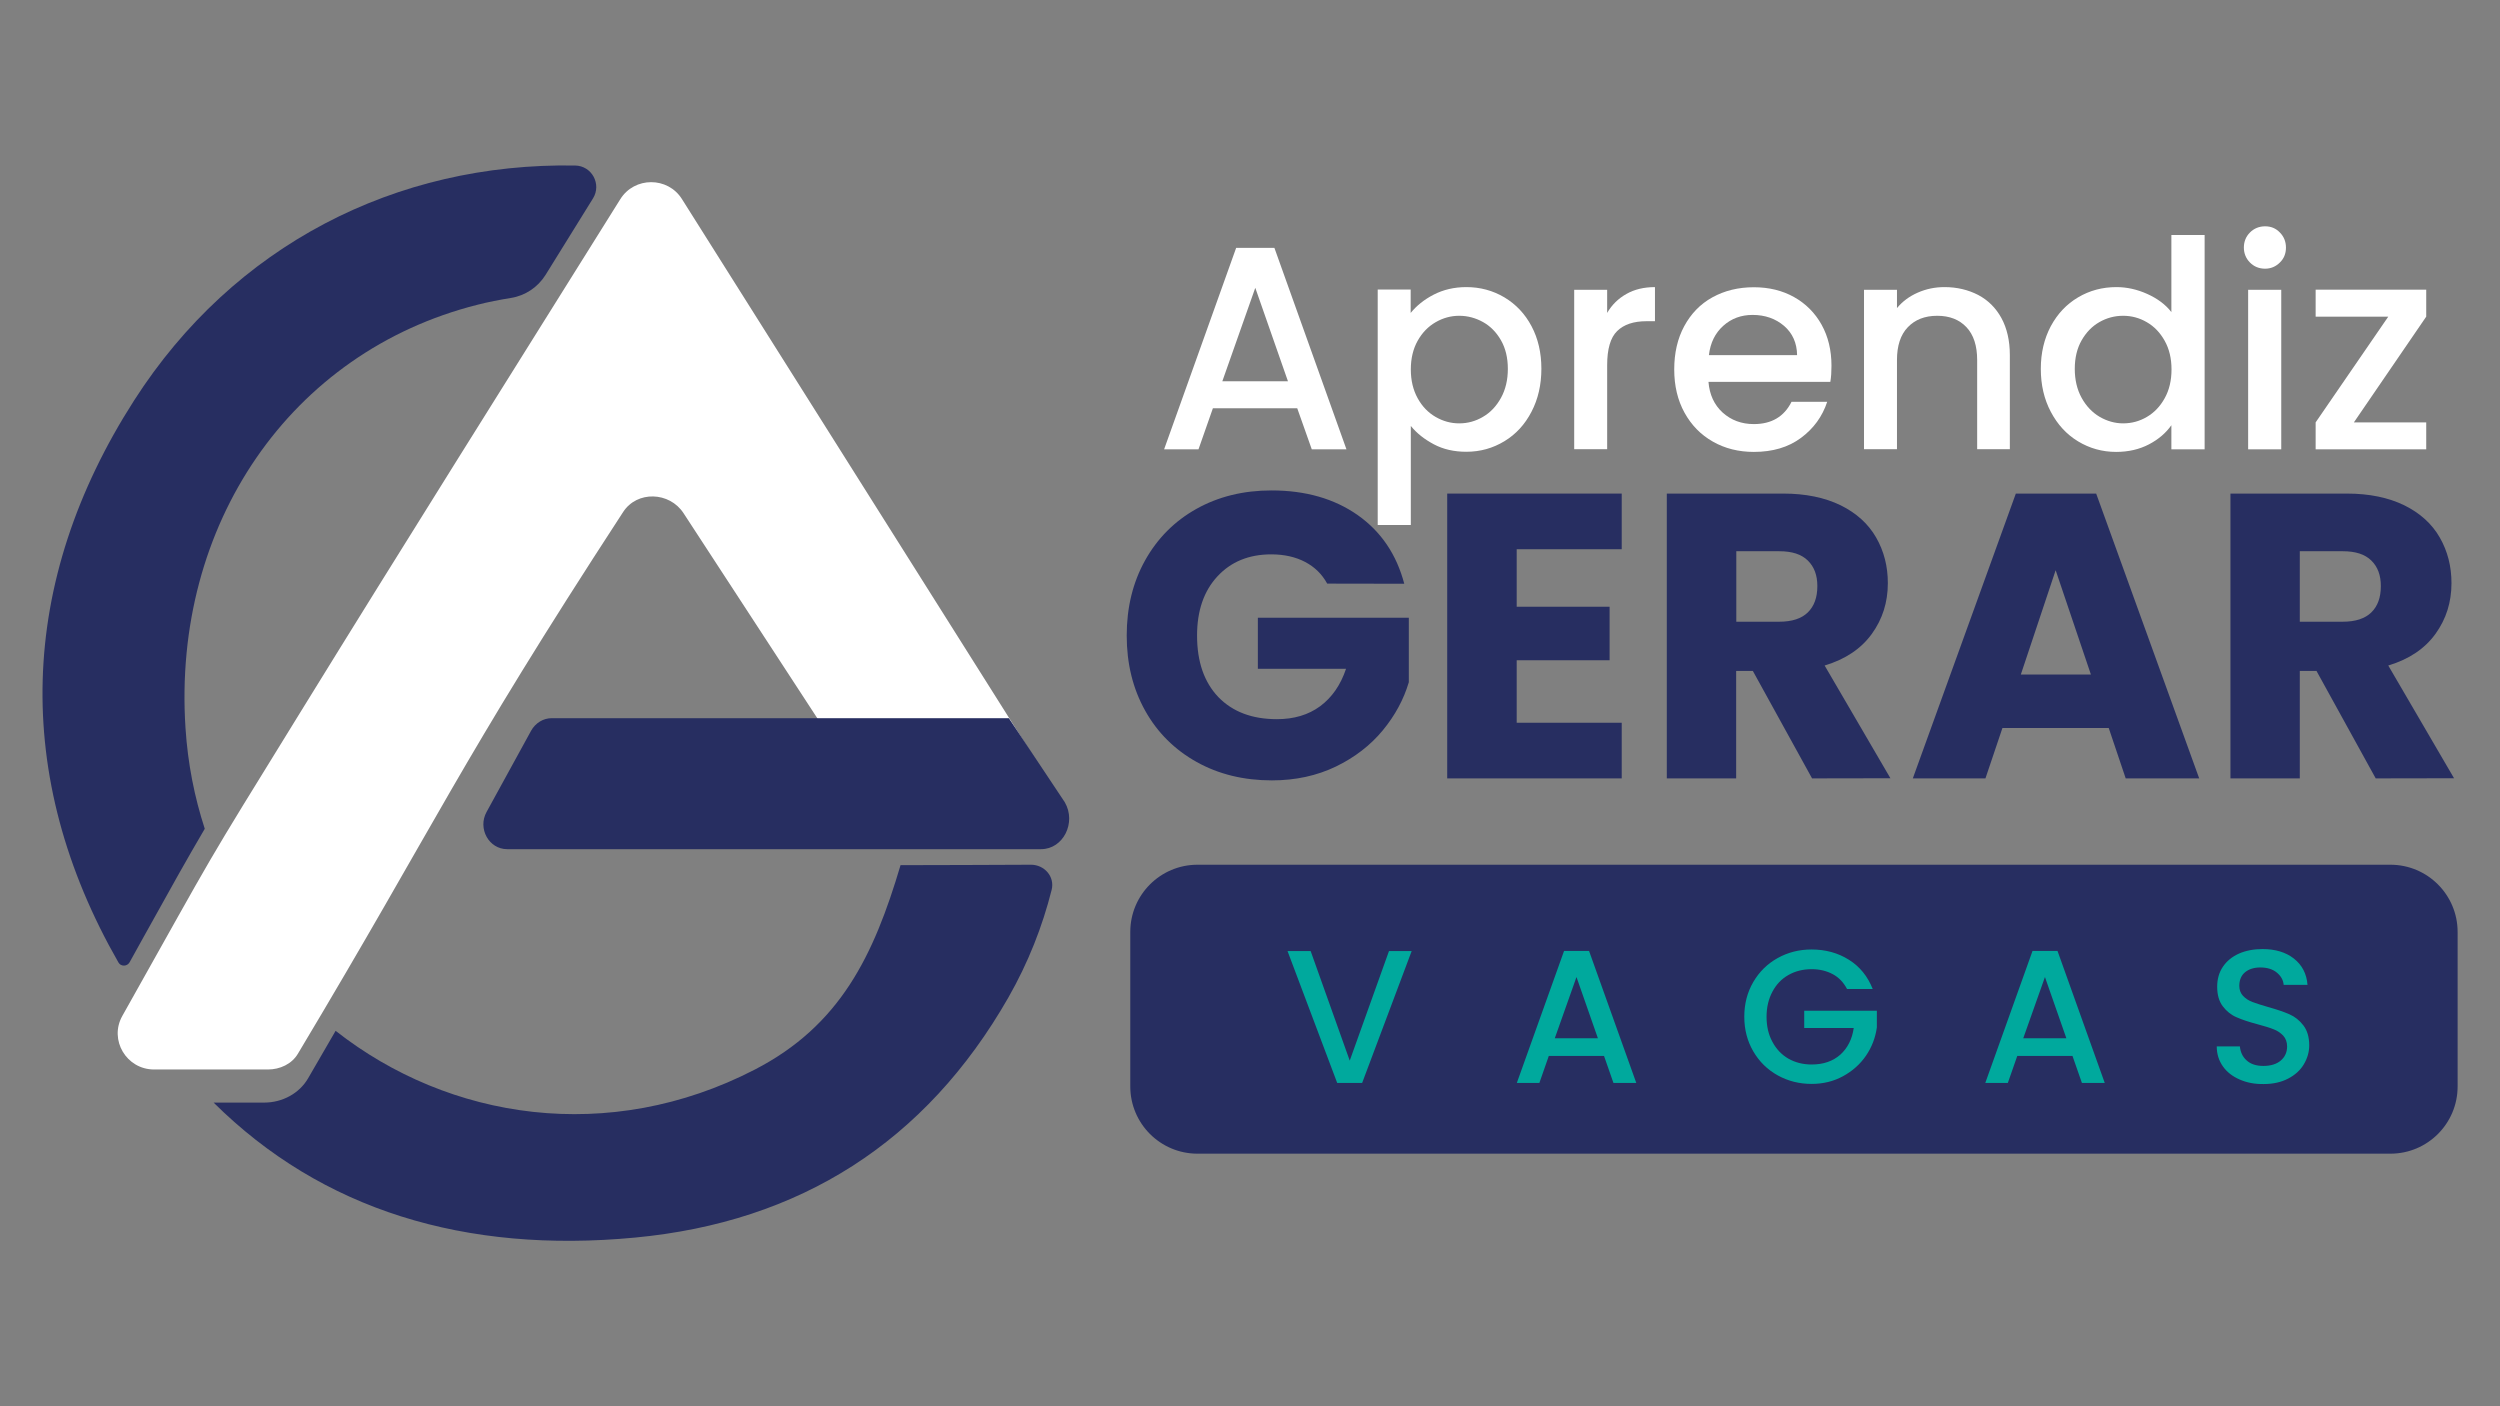 <svg xmlns="http://www.w3.org/2000/svg" xmlns:xlink="http://www.w3.org/1999/xlink" id="Camada_1" x="0px" y="0px" viewBox="0 0 1752 985.5" style="enable-background:new 0 0 1752 985.5;" xml:space="preserve"><rect x="0" y="0" width="1752" height="985.5" fill="#808080" stroke="none"/><style type="text/css">	.st0{fill:#272E61;}	.st1{fill:#FFFFFF;}	.st2{fill:#00A99D;}</style><g>	<g>		<path class="st0" d="M722.5,606c0,0-90.2,0.4-91.4,0.3c-18.8,63.5-42.3,112.4-102.2,143.3c-102.1,52.7-214.2,35.3-293.7-27.2   c-6.1,10.5-12.5,21.6-19.3,33.3c-6.1,10.5-17.9,17-30.8,17h-35.4C225.6,848,326,878.6,445,867.3   c115.5-10.9,203.7-66.8,261.7-168.3c13.9-24.4,23.8-49.6,30.3-75.4C739.3,614.4,732,606,722.5,606C722.7,606,722.6,606,722.5,606z   "></path>		<path class="st0" d="M83,674.5c1.7,3,6.1,2.9,7.8-0.1c3.3-6,6.4-11.5,9.2-16.6c21.2-38.2,30.7-55.2,43.5-77   c-7.2-22.1-11.9-45.7-13.5-70.6c-9.3-142.5,73.5-263.5,204.5-296.6c7.8-2,15.6-3.5,23.6-4.8c10-1.6,18.8-7.5,24.2-16.1   c11-17.8,22.1-35.7,33.3-53.7c6.1-9.9-0.8-22.8-12.5-23C277.4,113.8,163.7,171.9,94,280.6C12.5,407.7,8.3,544.1,83,674.5L83,674.5   z"></path>		<path class="st1" d="M187.7,749.5H108c-19.4,0-31.7-20.7-22.3-37.5c70-124.6,52.8-96.1,124.4-212.2   c72.8-118.1,146.7-235.6,224.6-360.2c9.9-15.9,33.3-15.9,43.2-0.1c87.9,139.4,172.3,273.3,259.7,411.9   C748.2,568.2,736,590,716,590h-72.8c-8.6,0-16.7-4.3-21.4-11.5C576.3,508.8,530.2,438,479,359.6c-9.8-15-32.5-15.9-42.3-0.8   c-117,179.6-128.4,213.3-227.9,379.6C204.5,745.7,196.2,749.5,187.7,749.5z"></path>		<path class="st0" d="M372.2,512.1c-10,18.1-20,36.4-31.2,56.9c-6.4,11.6,1.6,26.1,14.4,26.1h374.2c15.5,0,24.9-18.6,16.6-32.9   L707,503.3H386.6C380.7,503.3,375.2,506.7,372.2,512.1z"></path>	</g>	<g>		<path class="st0" d="M930.1,409c-3.6-6.6-8.8-11.7-15.5-15.2s-14.6-5.3-23.7-5.3c-15.7,0-28.3,5.2-37.8,15.5s-14.2,24.1-14.2,41.4   c0,18.4,5,32.7,14.9,43.1c10,10.3,23.6,15.5,41.1,15.5c11.9,0,22-3,30.3-9.1c8.2-6.1,14.3-14.8,18.1-26.2h-61.8v-35.8h105.8v45.2   c-3.6,12.1-9.7,23.4-18.3,33.8c-8.6,10.4-19.6,18.9-32.8,25.3c-13.3,6.4-28.2,9.7-44.9,9.7c-19.7,0-37.3-4.3-52.7-12.9   c-15.4-8.6-27.5-20.6-36.1-36c-8.6-15.4-12.9-32.9-12.9-52.6c0-19.7,4.3-37.3,12.9-52.7c8.6-15.4,20.6-27.5,36-36.1   s32.9-12.9,52.6-12.9c23.9,0,44,5.8,60.4,17.3c16.4,11.6,27.2,27.6,32.6,48.1L930.1,409L930.1,409z"></path>		<path class="st0" d="M1062.9,384.8v40.4h65.1v37.5h-65.1v43.8h73.6v39h-122.3V345.9h122.3v39h-73.6V384.8z"></path>		<path class="st0" d="M1269.9,545.5l-41.5-75.3h-11.7v75.3h-48.6V345.9h81.6c15.7,0,29.1,2.8,40.2,8.2c11.1,5.5,19.4,13,24.9,22.6   c5.5,9.6,8.2,20.2,8.2,32c0,13.3-3.7,25.1-11.2,35.5s-18.5,17.8-33.1,22.2l46.1,79L1269.9,545.5L1269.9,545.5z M1216.8,435.7h30.1   c8.9,0,15.6-2.2,20-6.5c4.5-4.4,6.7-10.5,6.7-18.5c0-7.6-2.2-13.5-6.7-17.9s-11.1-6.5-20-6.5h-30.1V435.7z"></path>		<path class="st0" d="M1477.8,510.2h-74.5l-11.9,35.3h-50.9l72.2-199.6h56.3l72.2,199.6h-51.5L1477.8,510.2z M1465.3,472.7   l-24.7-73.1l-24.4,73.1H1465.3z"></path>		<path class="st0" d="M1664.9,545.5l-41.5-75.3h-11.7v75.3h-48.6V345.9h81.6c15.7,0,29.1,2.8,40.2,8.2c11.1,5.5,19.4,13,24.9,22.6   c5.5,9.6,8.2,20.2,8.2,32c0,13.3-3.7,25.1-11.2,35.5s-18.5,17.8-33.1,22.2l46.1,79L1664.9,545.5L1664.9,545.5z M1611.7,435.7h30.1   c8.9,0,15.6-2.2,20-6.5c4.5-4.4,6.7-10.5,6.7-18.5c0-7.6-2.2-13.5-6.7-17.9s-11.1-6.5-20-6.5h-30.1V435.7z"></path>	</g>	<g>		<path class="st1" d="M909.1,286.1H850l-10.1,28.8h-24.1l50.5-141.2h26.8l50.5,141.2h-24.3L909.1,286.1z M902.6,267.2l-22.9-65.5   l-23.1,65.5H902.6z"></path>		<path class="st1" d="M1004.7,206.5c6.8-3.5,14.4-5.3,22.9-5.3c9.7,0,18.6,2.4,26.7,7.2c8,4.8,14.4,11.5,19,20.2s6.9,18.6,6.9,29.8   c0,11.2-2.3,21.3-6.9,30.1c-4.6,8.9-10.9,15.8-19,20.7c-8.1,4.9-16.9,7.4-26.7,7.4c-8.5,0-16.1-1.7-22.7-5.2   c-6.6-3.5-12-7.7-16.2-12.9v69.4h-23.2v-165h23.1v16.4C992.6,214.4,997.9,210,1004.7,206.5z M1051.9,238.5   c-3.2-5.6-7.4-9.9-12.6-12.8s-10.8-4.4-16.7-4.4c-5.8,0-11.3,1.5-16.5,4.5s-9.4,7.3-12.6,13c-3.2,5.7-4.8,12.4-4.8,20.1   c0,7.7,1.6,14.4,4.8,20.2c3.2,5.8,7.4,10.1,12.6,13.1s10.7,4.5,16.5,4.5c5.9,0,11.5-1.5,16.7-4.6c5.2-3,9.4-7.5,12.6-13.3   s4.8-12.6,4.8-20.3C1056.7,250.8,1055.1,244.1,1051.9,238.5z"></path>		<path class="st1" d="M1139.8,206c5.6-3.2,12.3-4.8,20-4.8v23.9h-5.9c-9.1,0-15.9,2.3-20.6,6.9s-7,12.6-7,23.9v58.9h-23.1V203.1   h23.1v16.2C1129.6,213.6,1134.1,209.2,1139.8,206z"></path>		<path class="st1" d="M1282.7,267.6h-85.4c0.7,8.9,4,16.1,9.9,21.5c6,5.4,13.3,8.1,21.9,8.1c12.4,0,21.2-5.2,26.4-15.6h25   c-3.4,10.3-9.5,18.7-18.4,25.3c-8.9,6.6-19.9,9.8-33,9.8c-10.7,0-20.3-2.4-28.7-7.2c-8.5-4.8-15.1-11.6-19.9-20.3   c-4.8-8.7-7.2-18.8-7.2-30.3c0-11.5,2.3-21.6,7-30.3c4.7-8.7,11.2-15.5,19.7-20.2s18.2-7.1,29.1-7.1c10.6,0,20,2.3,28.2,6.9   s14.7,11.1,19.3,19.4c4.6,8.3,6.9,17.9,6.9,28.7C1283.5,260.4,1283.3,264.2,1282.7,267.6z M1259.4,248.9   c-0.1-8.5-3.2-15.4-9.1-20.5c-6-5.1-13.3-7.7-22.1-7.7c-8,0-14.8,2.5-20.5,7.6s-9.1,11.9-10.1,20.6H1259.4z"></path>		<path class="st1" d="M1386.3,206.7c7,3.7,12.4,9.1,16.3,16.2c3.9,7.2,5.9,15.8,5.9,26v65.9h-22.9v-62.5c0-10-2.5-17.7-7.5-23   s-11.8-8-20.5-8s-15.5,2.7-20.6,8s-7.6,13-7.6,23v62.5h-23.1V203.1h23.1v12.8c3.8-4.6,8.6-8.2,14.5-10.8   c5.9-2.6,12.1-3.9,18.8-3.9C1371.5,201.2,1379.3,203.1,1386.3,206.7z"></path>		<path class="st1" d="M1437.2,228.6c4.7-8.7,11-15.4,19.1-20.2c8.1-4.8,17-7.2,26.9-7.2c7.3,0,14.5,1.6,21.6,4.8   c7.1,3.2,12.8,7.4,16.9,12.7v-54h23.3v150.2h-23.3V298c-3.8,5.4-9,9.9-15.7,13.4s-14.4,5.3-23,5.3c-9.7,0-18.6-2.5-26.7-7.4   s-14.4-11.8-19.1-20.7c-4.7-8.9-7-18.9-7-30.1C1430.2,247.2,1432.6,237.3,1437.2,228.6z M1517,238.8c-3.2-5.7-7.3-10-12.5-13   c-5.1-3-10.7-4.5-16.6-4.5c-6,0-11.5,1.5-16.6,4.4s-9.3,7.2-12.5,12.8c-3.2,5.6-4.8,12.3-4.8,20c0,7.7,1.6,14.5,4.8,20.3   s7.4,10.2,12.6,13.3c5.2,3,10.7,4.6,16.5,4.6c5.9,0,11.5-1.5,16.6-4.5s9.3-7.3,12.5-13.1c3.2-5.7,4.8-12.5,4.8-20.2   C1521.8,251.2,1520.2,244.5,1517,238.8z"></path>		<path class="st1" d="M1576.8,184c-2.8-2.8-4.3-6.4-4.3-10.5s1.4-7.7,4.3-10.6c2.8-2.8,6.4-4.3,10.6-4.3c4.1,0,7.5,1.4,10.3,4.3   c2.8,2.8,4.3,6.4,4.3,10.6s-1.4,7.7-4.3,10.5c-2.8,2.8-6.3,4.3-10.3,4.3C1583.1,188.3,1579.6,186.8,1576.8,184z M1598.7,203.1   v111.8h-23.2V203.1H1598.7z"></path>		<path class="st1" d="M1649.6,296h50.7v18.9h-77.5V296l50.9-74.1h-50.9V203h77.5v18.9L1649.6,296z"></path>	</g></g><path class="st0" d="M1675.2,808.5h-836c-26,0-47.1-21.1-47.1-47.1V653.1c0-26,21.1-47.1,47.1-47.1h836c26,0,47.1,21.1,47.1,47.1 v108.3C1722.3,787.4,1701.2,808.5,1675.2,808.5z"></path><g>	<path class="st2" d="M989.3,666.5l-34.7,92.4h-17.5l-34.8-92.4h16.2l27.4,76.8l27.5-76.8H989.3z"></path>	<path class="st2" d="M1124.1,740h-38.7l-6.6,18.9H1063l33.1-92.5h17.5l33.1,92.5h-16L1124.1,740z M1119.8,727.6l-15-42.9  l-15.2,42.9H1119.8z"></path>	<path class="st2" d="M1294.4,693.1c-2.4-4.6-5.7-8.1-10-10.4c-4.3-2.3-9.2-3.5-14.8-3.5c-6.1,0-11.6,1.4-16.3,4.1  c-4.8,2.7-8.5,6.6-11.2,11.7c-2.7,5.1-4.1,10.9-4.1,17.5s1.3,12.5,4.1,17.6c2.7,5.1,6.4,9,11.2,11.8c4.8,2.7,10.2,4.1,16.3,4.1  c8.2,0,14.9-2.3,20.1-6.9c5.1-4.6,8.3-10.9,9.4-18.7h-34.7v-12.1h50.9V720c-1,7.2-3.5,13.8-7.6,19.8c-4.1,6-9.5,10.8-16.1,14.4  c-6.6,3.6-13.9,5.4-22,5.4c-8.7,0-16.6-2-23.8-6c-7.2-4-12.9-9.6-17.1-16.8c-4.2-7.2-6.3-15.3-6.3-24.3s2.1-17.1,6.3-24.3  c4.2-7.2,9.9-12.8,17.1-16.8c7.2-4,15.1-6,23.7-6c9.8,0,18.6,2.4,26.2,7.2c7.7,4.8,13.2,11.7,16.7,20.5H1294.4z"></path>	<path class="st2" d="M1452.4,740h-38.7l-6.6,18.9h-15.8l33.1-92.5h17.5l33.1,92.5h-16L1452.4,740z M1448.1,727.6l-15-42.9  l-15.2,42.9H1448.1z"></path>	<path class="st2" d="M1569.5,756.5c-5-2.2-8.9-5.2-11.7-9.2c-2.8-4-4.3-8.6-4.3-14h16.2c0.4,4,1.9,7.3,4.7,9.8  c2.8,2.6,6.7,3.9,11.8,3.9c5.2,0,9.3-1.3,12.2-3.8s4.4-5.8,4.4-9.8c0-3.1-0.9-5.6-2.7-7.6c-1.8-1.9-4.1-3.5-6.8-4.5  c-2.7-1.1-6.4-2.2-11.2-3.5c-6-1.6-10.9-3.2-14.7-4.9c-3.8-1.6-7-4.2-9.6-7.6c-2.7-3.5-4-8.1-4-13.8c0-5.3,1.3-10,4-14  s6.4-7,11.2-9.2c4.8-2.1,10.3-3.2,16.6-3.2c8.9,0,16.3,2.2,22,6.7c5.7,4.5,8.9,10.6,9.5,18.4h-16.7c-0.3-3.4-1.9-6.2-4.8-8.6  c-2.9-2.4-6.8-3.6-11.6-3.6c-4.3,0-7.9,1.1-10.6,3.3c-2.7,2.2-4.1,5.4-4.1,9.6c0,2.8,0.9,5.2,2.6,7c1.7,1.8,3.9,3.3,6.6,4.3  s6.3,2.2,10.9,3.5c6.1,1.7,11.1,3.4,15,5.1c3.9,1.7,7.1,4.3,9.8,7.8c2.7,3.5,4.1,8.2,4.1,14c0,4.7-1.3,9.1-3.8,13.3  c-2.5,4.2-6.2,7.5-11,10c-4.8,2.5-10.5,3.8-17.1,3.8C1580,759.8,1574.5,758.7,1569.5,756.5z"></path></g></svg>